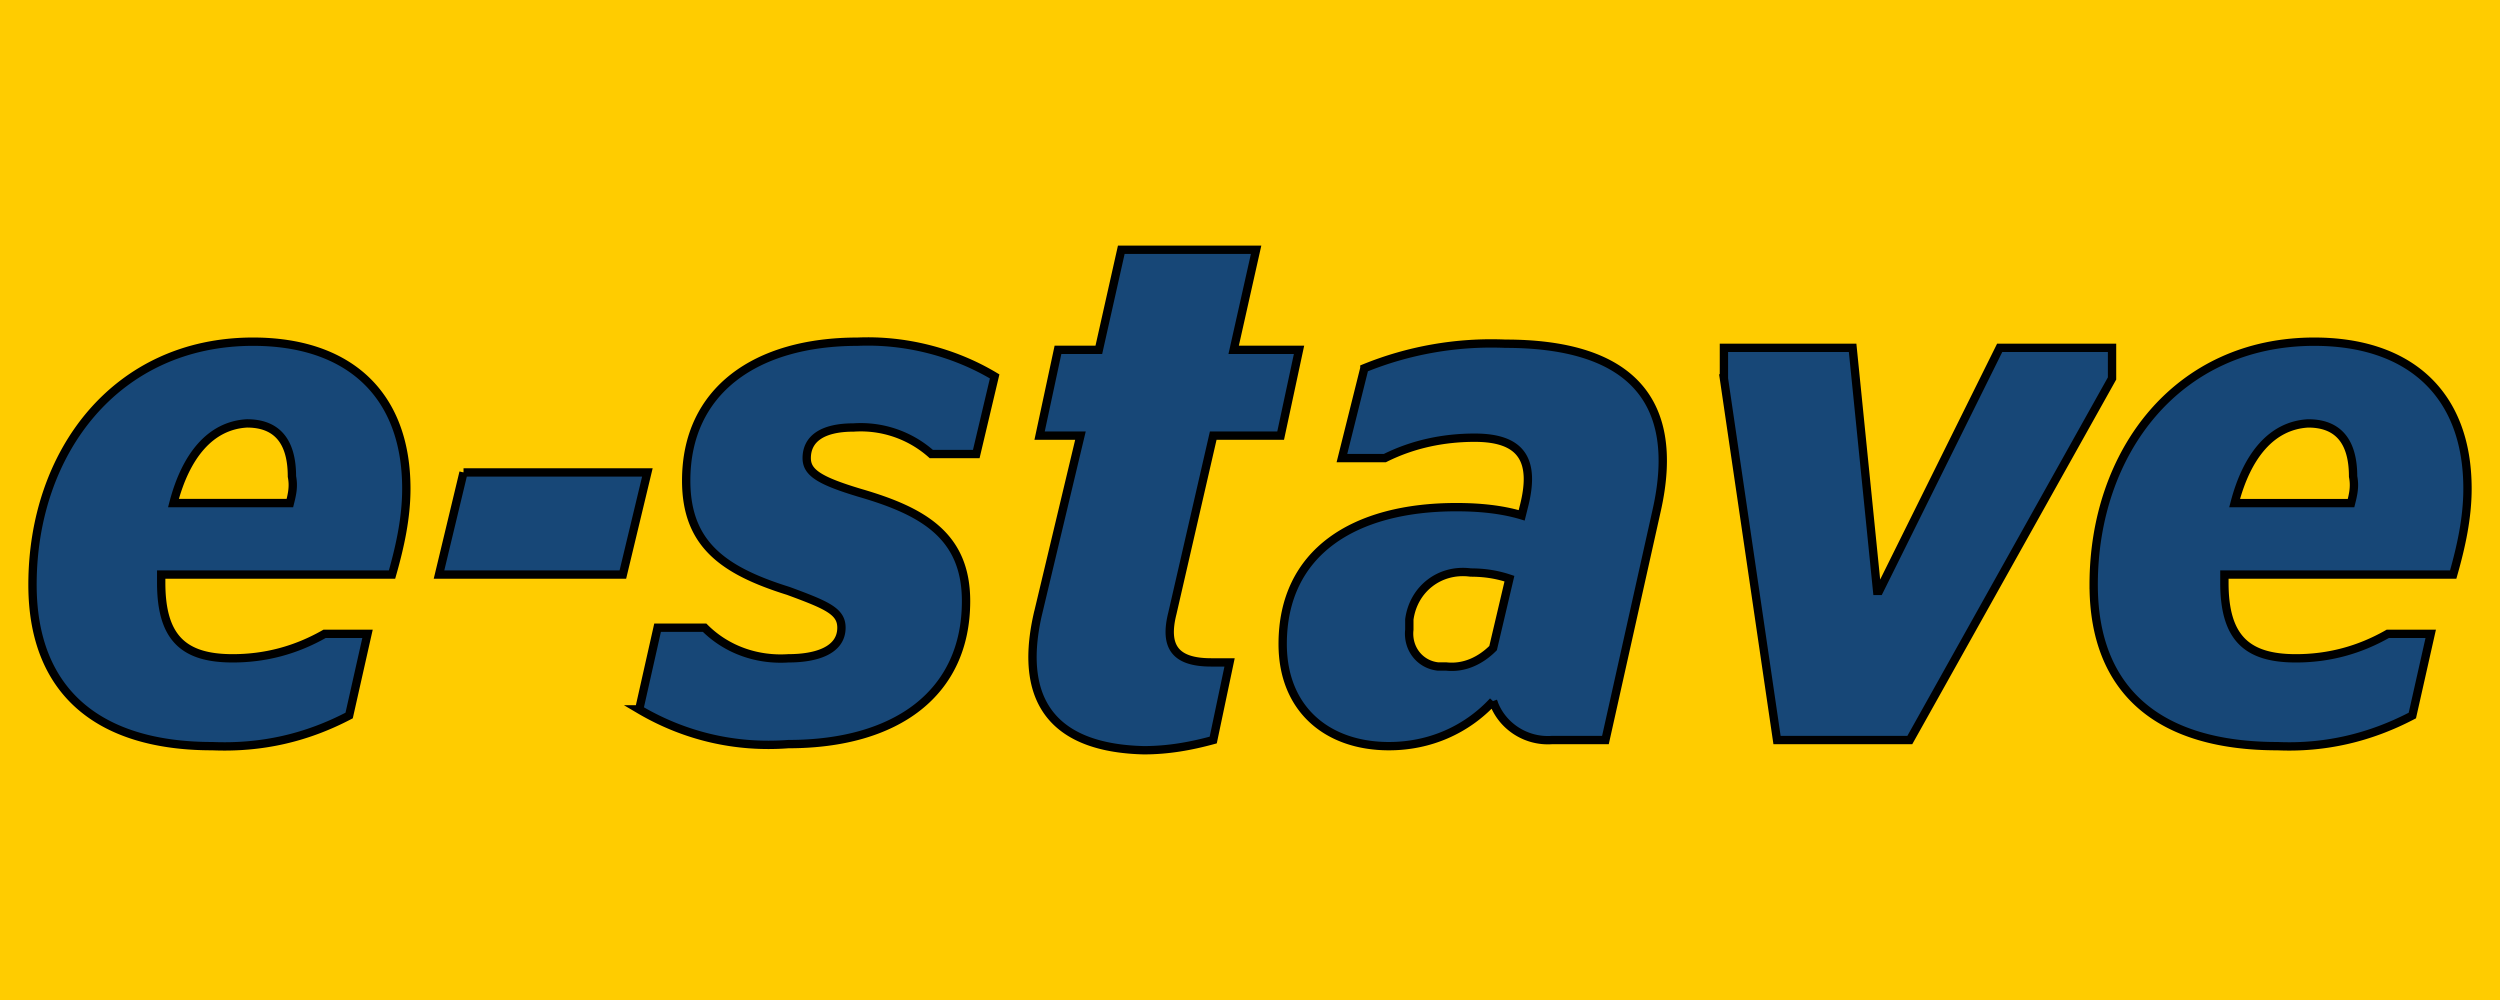 <svg xmlns="http://www.w3.org/2000/svg" width="300" height="120" xmlns:v="https://betzillion.com"><path fill="#fc0" d="M0 0h300v120H0z"/><path d="M3.9 70.173c0-15.934 10.051-29.171 26.475-29.171 11.276 0 18.385 6.128 18.385 17.65 0 3.432-.735 6.864-1.716 10.296h-27.7v.981c0 6.619 2.696 9.07 8.58 9.07 3.922 0 7.599-.981 11.031-2.942h5.148l-2.206 9.805c-5.148 2.696-10.541 3.922-16.424 3.677C11.744 89.539 3.9 82.92 3.9 70.173zm16.914-9.805h13.973c.245-.981.49-1.961.245-3.187 0-4.412-1.961-6.373-5.393-6.373-4.412.245-7.354 3.922-8.825 9.56zm34.809-3.677h22.062l-2.942 12.257H52.682l2.942-12.257zm21.082 28.435l2.206-9.805h5.638c2.696 2.696 6.373 3.922 10.051 3.677 3.432 0 6.373-.981 6.373-3.677 0-1.961-1.716-2.696-6.373-4.412-7.844-2.451-12.257-5.638-12.257-13.237 0-10.786 8.335-16.669 20.591-16.669 5.638-.245 11.521 1.226 16.424 4.167l-2.206 9.315h-5.393a12.75 12.75 0 0 0-9.315-3.187c-3.922 0-5.638 1.471-5.638 3.677 0 1.716 1.471 2.696 6.373 4.167 7.599 2.206 12.747 5.148 12.747 12.992 0 11.031-8.335 17.159-21.327 17.159-6.373.49-12.502-.981-17.895-4.167zm47.801-11.276l5.148-21.572h-4.903l2.206-10.296h4.903l2.696-12.012h16.179l-2.696 12.012h7.844l-2.206 10.296h-8.089l-4.903 21.327c-.981 3.922.245 5.883 4.658 5.883h2.206l-1.961 9.315c-2.696.735-5.393 1.226-8.335 1.226-10.05-.245-15.198-5.148-12.747-16.179zm54.665 10.296c-3.187 3.432-7.599 5.393-12.502 5.393-7.354 0-12.747-4.412-12.747-12.257 0-11.031 8.58-16.424 20.836-16.424 2.696 0 5.393.245 7.844.981l.245-.981c1.471-5.638-.245-8.335-5.883-8.335-3.677 0-7.354.735-10.786 2.451h-5.148l2.696-10.786a40.45 40.45 0 0 1 16.914-2.942c14.218 0 21.327 6.128 18.14 20.101l-6.128 27.455h-6.373c-3.187.245-6.128-1.716-7.109-4.658zm0-6.373l1.961-8.335c-1.471-.49-2.942-.735-4.658-.735-3.677-.49-6.864 1.961-7.354 5.638v1.226c-.245 2.206 1.226 4.167 3.432 4.412h.981c2.206.245 4.167-.735 5.638-2.206zm27.7-32.358v-3.677h15.443l2.942 29.171h.245l14.463-29.171h13.482v3.677l-24.268 43.389h-15.934l-6.373-43.389zm44.369 24.758c0-15.934 10.05-29.171 26.475-29.171 11.276 0 18.385 6.128 18.385 17.65 0 3.432-.735 6.864-1.716 10.296h-27.455v.981c0 6.619 2.696 9.07 8.58 9.07 3.922 0 7.599-.981 11.031-2.942h5.148l-2.206 9.805c-5.148 2.696-10.541 3.922-16.179 3.677-14.218 0-22.062-6.619-22.062-19.366zm16.914-9.805h13.973c.245-.981.49-1.961.245-3.187 0-4.412-1.961-6.373-5.393-6.373-4.412.245-7.354 3.922-8.825 9.56h0z" stroke="null" fill="#174777"/></svg>